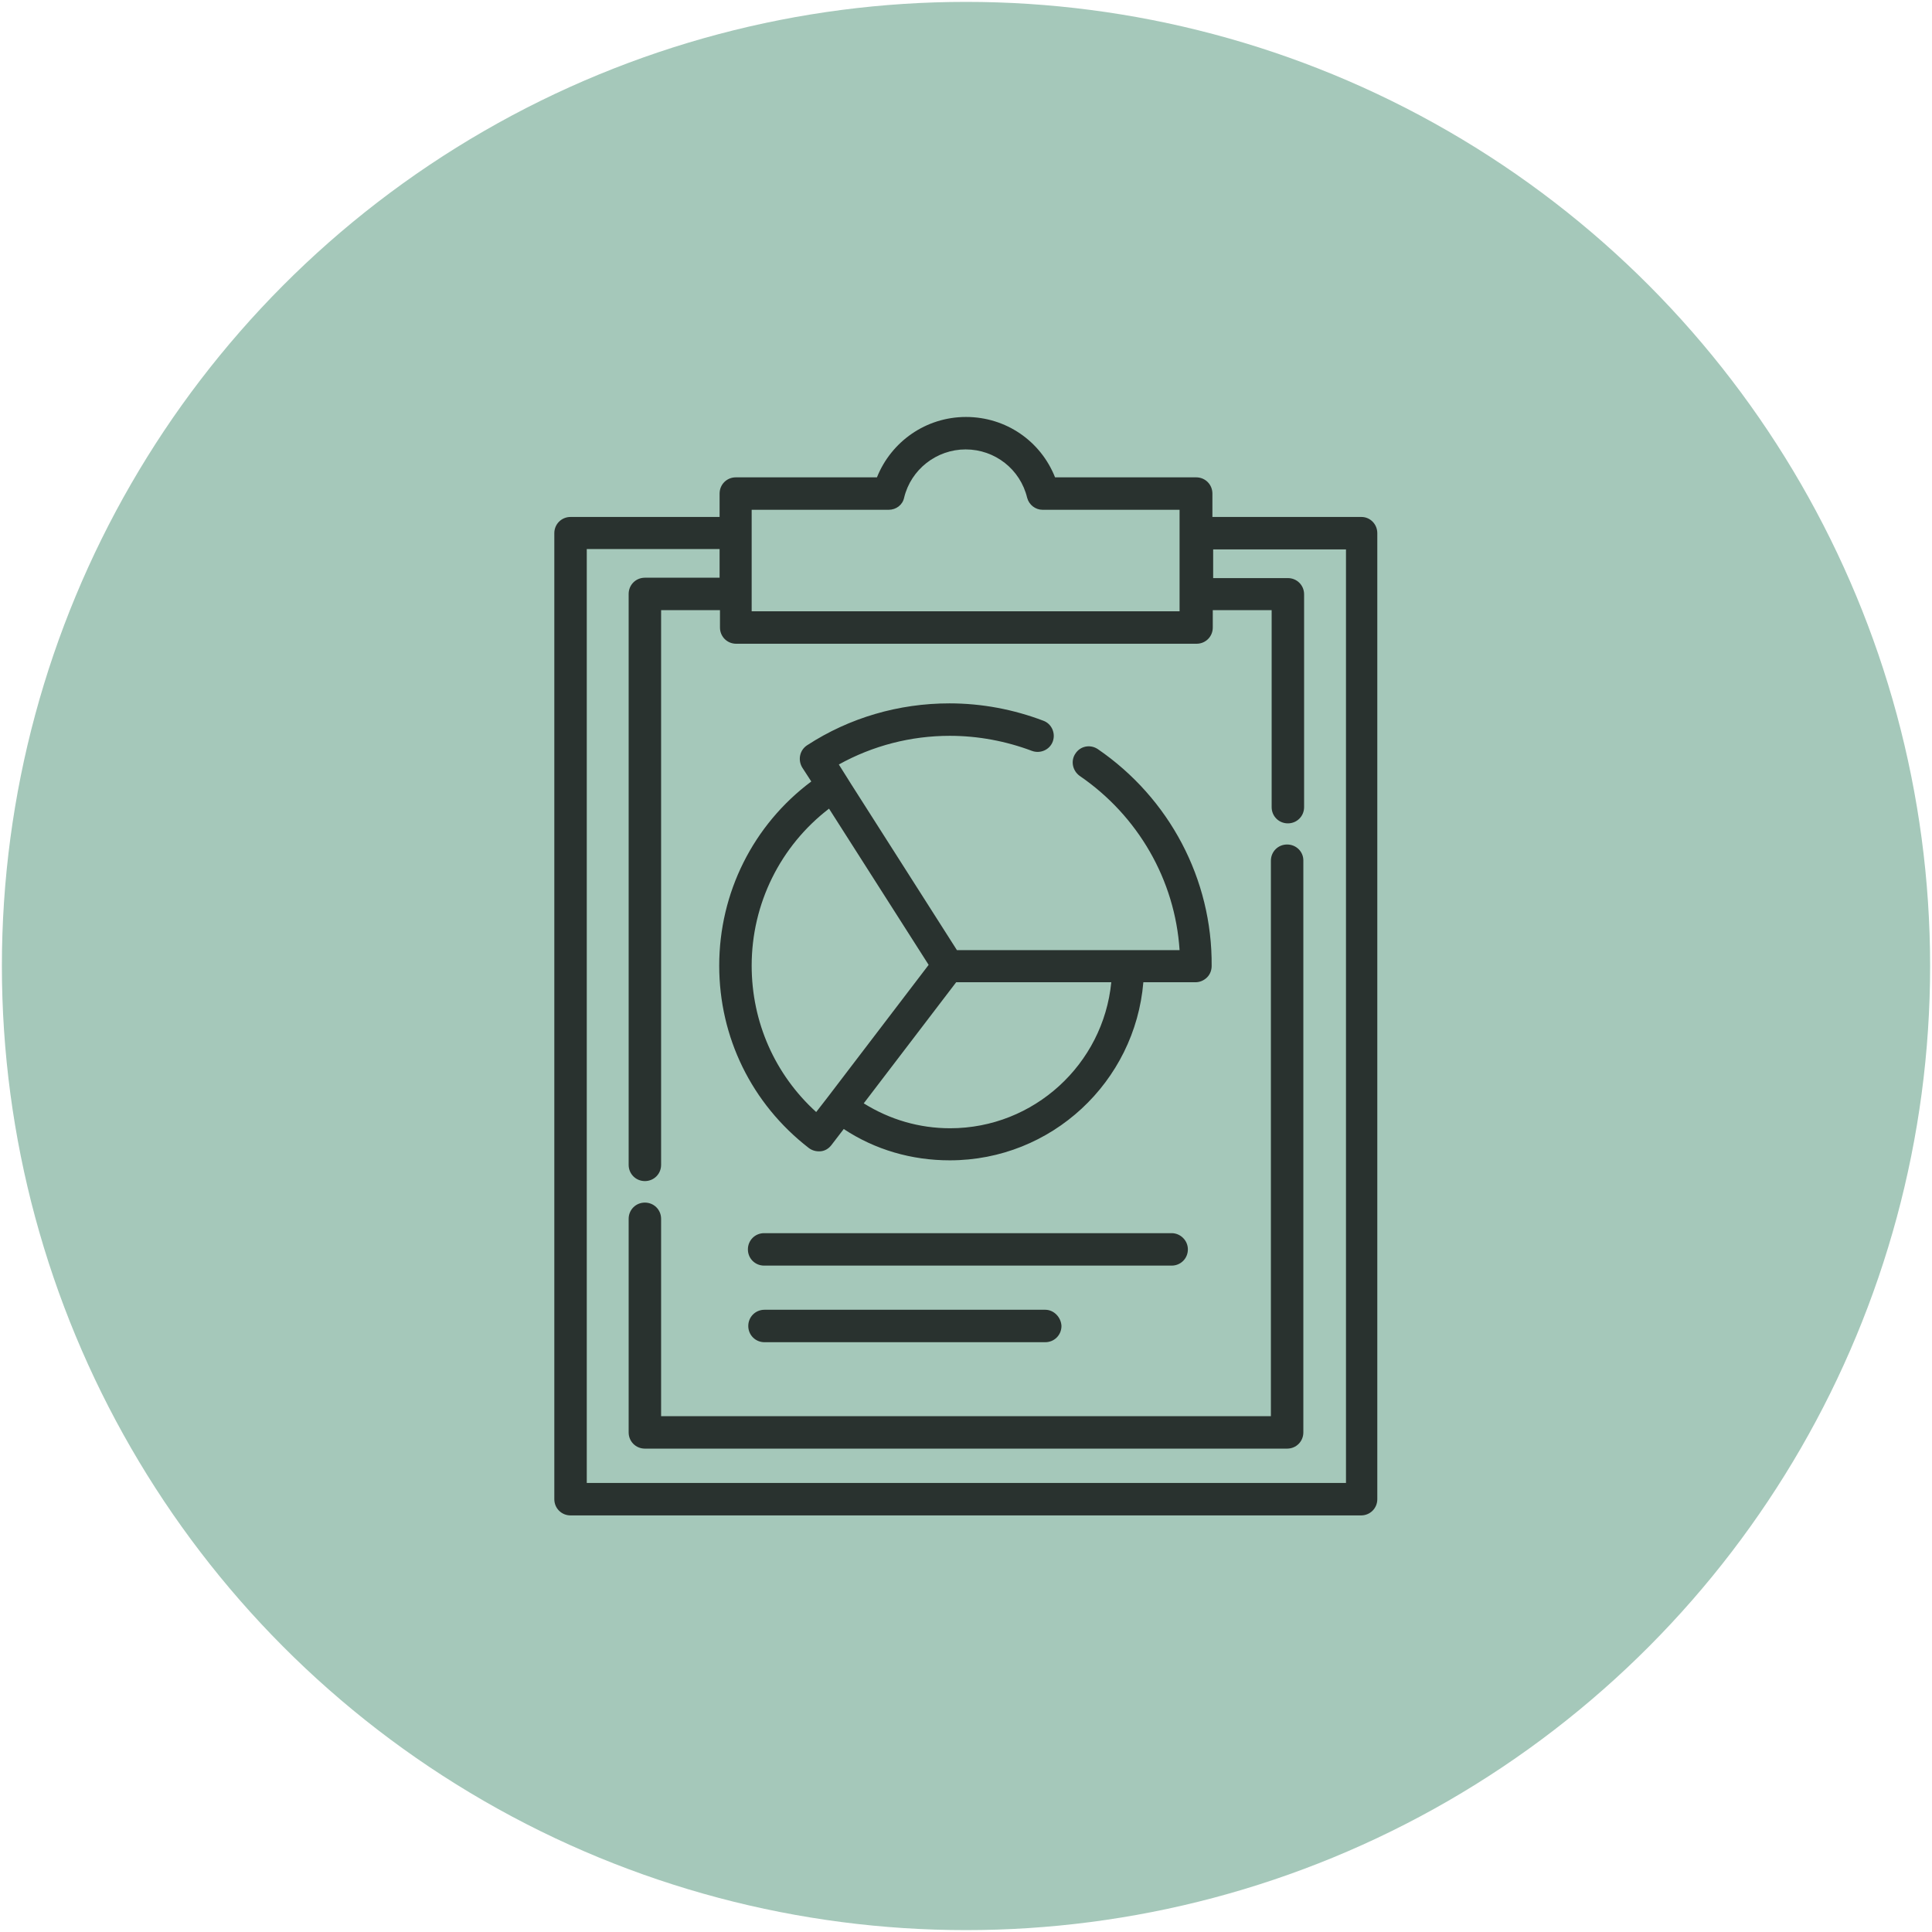 <?xml version="1.0" encoding="utf-8"?>
<!-- Generator: Adobe Illustrator 19.2.1, SVG Export Plug-In . SVG Version: 6.00 Build 0)  -->
<svg version="1.1" id="レイヤー_1" xmlns="http://www.w3.org/2000/svg" xmlns:xlink="http://www.w3.org/1999/xlink" x="0px"
	 y="0px" viewBox="0 0 512 512" style="enable-background:new 0 0 512 512;" xml:space="preserve">
<style type="text/css">
	.st0{fill:#A5C8BA;}
	.st1{opacity:0.75;}
</style>
<circle class="st0" cx="256" cy="256" r="255.5"/>
<g class="st1">
	<path d="M341.1,223.8c-2.4,0-4.3,1.9-4.3,4.3l0,0v147.2H175.2v-52.3c0-2.4-1.9-4.3-4.3-4.3s-4.3,1.9-4.3,4.3l0,0v56.6
		c0,2.4,1.9,4.3,4.3,4.3l0,0h170.2c2.4,0,4.3-1.9,4.3-4.3v0V228C345.4,225.7,343.5,223.8,341.1,223.8z"/>
	<path d="M360.8,137h-39.5v-6.2c0-2.4-1.9-4.3-4.3-4.3h0h-37.4c-3.8-9.6-13-16-23.6-16c-10.6,0-19.8,6.5-23.6,16H195
		c-2.4,0-4.3,1.9-4.3,4.3l0,0v6.2h-39.5c-2.4,0-4.3,1.9-4.3,4.3v256c0,2.4,1.9,4.3,4.3,4.3l0,0h209.5c2.4,0,4.3-1.9,4.3-4.3l0,0
		v-256C365,138.9,363.1,137,360.8,137z M199.2,135.1h36.3c2,0,3.7-1.3,4.1-3.2c1.8-7.5,8.6-12.8,16.3-12.8c7.8,0,14.5,5.3,16.3,12.8
		c0.5,1.9,2.2,3.2,4.1,3.2h36.3V162H199.2V135.1L199.2,135.1z M356.5,393h-201V145.5h35.2v7.6h-19.8c-2.4,0-4.3,1.9-4.3,4.3v151.3
		c0,2.4,1.9,4.3,4.3,4.3c2.4,0,4.3-1.9,4.3-4.3v-147h15.6v4.6c0,2.4,1.9,4.3,4.3,4.3l0,0h122c2.4,0,4.3-1.9,4.3-4.3v0v-4.6h15.6
		v52.2c0,2.4,1.9,4.3,4.3,4.3h0c2.4,0,4.3-1.9,4.3-4.3v0v-56.4c0-2.4-1.9-4.3-4.3-4.3h0h-19.8v-7.6h35.2V393L356.5,393z"/>
	<path d="M290.9,198.5c-2-1.3-4.6-0.8-5.9,1.2c-1.3,1.9-0.8,4.5,1.1,5.9c15.5,10.6,25.3,27.6,26.5,46.2l-47.8,0l-11.2,0l-28.1-44.1
		l-1-1.6l-2.2-3.5c9-5,19.1-7.6,29.4-7.6c7.5,0,14.9,1.4,21.8,4c2.2,0.8,4.7-0.3,5.5-2.5v0c0.8-2.2-0.3-4.7-2.5-5.5l0,0
		c-7.9-3-16.3-4.6-24.9-4.6c-13.4,0-26.5,3.8-37.7,11.1c-2,1.3-2.5,3.9-1.3,5.9l2.4,3.7c-15.4,11.5-24.4,29.5-24.4,48.8
		c0,19,8.6,36.6,23.7,48.3c0.9,0.7,2,1,3.2,0.9c1.1-0.1,2.1-0.7,2.8-1.6l3.3-4.3c8.3,5.5,18,8.3,28.1,8.3c27,0,49.1-20.8,51.3-47.2
		l13.9,0l0,0c1.1,0,2.2-0.5,3-1.3c0.8-0.8,1.2-1.9,1.2-3C321.3,233,309.9,211.5,290.9,198.5L290.9,198.5z M219.4,290.7L219.4,290.7
		l-3.1,4c-10.9-9.9-17.1-23.8-17.1-38.8c0-16.4,7.6-31.7,20.5-41.6l26.4,41.4L219.4,290.7z M251.8,299c-8.2,0-16-2.3-22.9-6.6
		l24.5-32.1l11.7,0l29.4,0C292.4,282,274,299,251.8,299L251.8,299z M310.5,326.8h-108c-2.4,0-4.3,1.9-4.3,4.3c0,2.4,1.9,4.3,4.3,4.3
		h108c2.4,0,4.3-1.9,4.3-4.3C314.8,328.7,312.8,326.8,310.5,326.8L310.5,326.8z M277,347.1h-74.4c-2.4,0-4.3,1.9-4.3,4.3
		c0,2.4,1.9,4.3,4.3,4.3H277c2.4,0,4.3-1.9,4.3-4.3C281.2,349.1,279.3,347.1,277,347.1z"/>
</g>
</svg>
